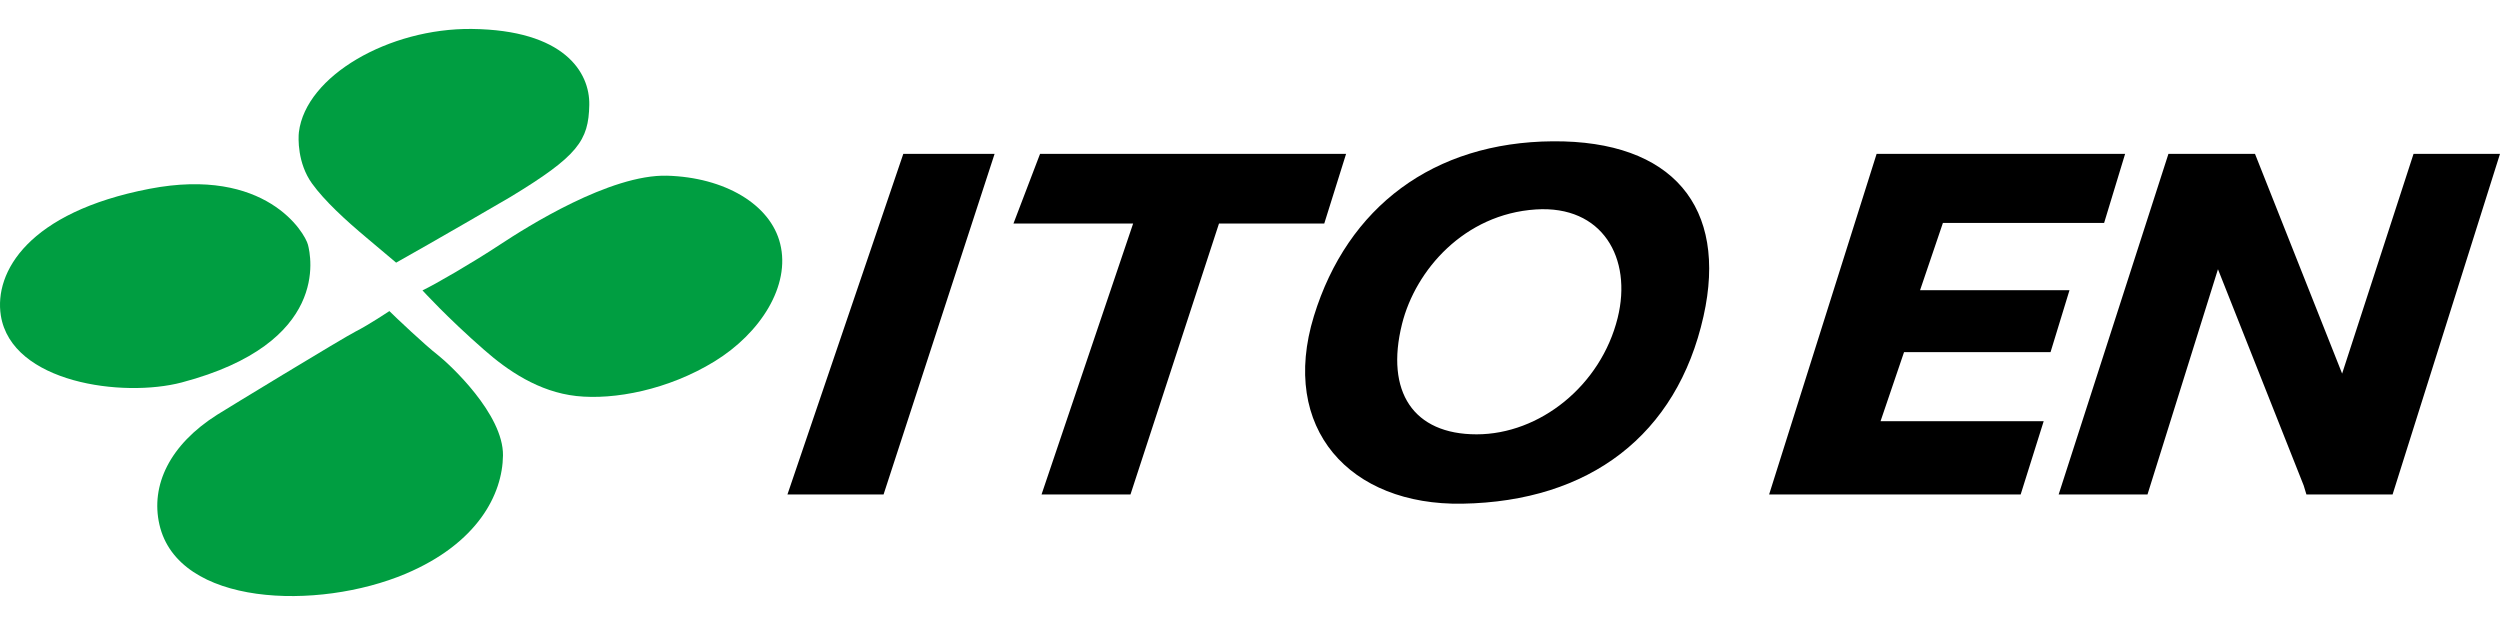 <?xml version="1.0" encoding="utf-8"?>
<!-- Generator: Adobe Illustrator 20.0.0, SVG Export Plug-In . SVG Version: 6.00 Build 0)  -->
<svg version="1.1" id="レイヤー_1" xmlns="http://www.w3.org/2000/svg" xmlns:xlink="http://www.w3.org/1999/xlink" x="0px"
	 y="0px" viewBox="0 0 300 75" style="enable-background:new 0 0 300 75;" xml:space="preserve">
<style type="text/css">
	.st0{fill:#009E41;}
</style>
<g>
	<g>
		<path class="st0" d="M47.536,31.518c4.189-2.341,13.435-7.703,13.688-7.866c8.153-4.939,9.404-6.781,9.49-11.052
			c0.084-3.93-3.021-9.006-14.11-9.126c-9.895-0.101-19.907,5.615-20.738,12.392c-0.078,0.684-0.19,3.707,1.582,6.163
			c1.506,2.08,3.975,4.352,6.552,6.513C47.215,31.251,47.536,31.518,47.536,31.518z"/>
		<path class="st0" d="M50.697,34.845c1.488-0.696,6.038-3.337,9.273-5.473c3.227-2.13,13.246-8.472,20.085-8.288
			c6.85,0.194,12.395,3.408,13.567,8.169c1.254,5.025-2.354,10.731-7.895,14.126c-5.537,3.395-12.012,4.641-16.56,4.145
			c-4.54-0.5-8.265-3.074-11.06-5.531C53.668,38.118,50.697,34.845,50.697,34.845z"/>
		<path class="st0" d="M46.726,37.331c0.756,0.755,4.315,4.115,5.809,5.268c1.443,1.135,7.887,7.104,7.823,12.061
			c-0.059,4.649-3.03,10.531-11.676,14.191c-10.555,4.453-27.323,3.912-29.555-5.915c-1.068-4.702,1.232-9.561,6.949-13.176
			c0.691-0.445,15.09-9.217,16.607-9.984C44.193,39.017,46.726,37.331,46.726,37.331z"/>
		<path class="st0" d="M0.099,37.856c-0.817-5.214,3.284-12.388,17.828-15.198c13.972-2.697,18.659,5.276,19.029,6.714
			c0.35,1.36,2.683,11.806-15.132,16.518C14.749,47.757,1.387,45.956,0.099,37.856z"/>
	</g>
	<g>
		<g>
			<polygon points="108.397,18.461 119.352,18.461 106.028,59.337 94.493,59.337 			"/>
			<polygon points="161.531,18.461 124.808,18.461 121.615,26.825 135.976,26.825 124.984,59.337 135.657,59.337 146.279,26.825 
				158.911,26.825 			"/>
			<polygon points="225.195,18.461 212.294,59.337 242.479,59.337 245.243,50.543 225.666,50.543 228.486,42.252 246.066,42.252 
				248.34,34.821 230.409,34.821 233.149,26.752 252.494,26.752 255.015,18.461 			"/>
			<polygon points="289.626,18.461 281.055,44.832 270.598,18.461 260.213,18.461 247.038,59.337 257.699,59.337 266.156,32.308 
				276.443,58.261 276.77,59.337 287.11,59.337 300,18.461 			"/>
			<path d="M186.343,16.956c-14.328,0.102-24.641,7.864-28.673,20.969c-4.141,13.484,4.29,22.754,17.822,22.518
				c15.231-0.266,25.741-8.213,28.931-22.498C207.357,24.838,200.698,16.853,186.343,16.956z M194.12,38.146
				c-2.016,8.141-9.362,13.974-16.932,13.974c-7.576,0-10.971-5.095-8.947-13.235c1.627-6.511,7.493-13.187,16.046-13.751
				C192.302,24.607,195.894,30.975,194.12,38.146z"/>
		</g>
	</g>
</g>
</svg>
